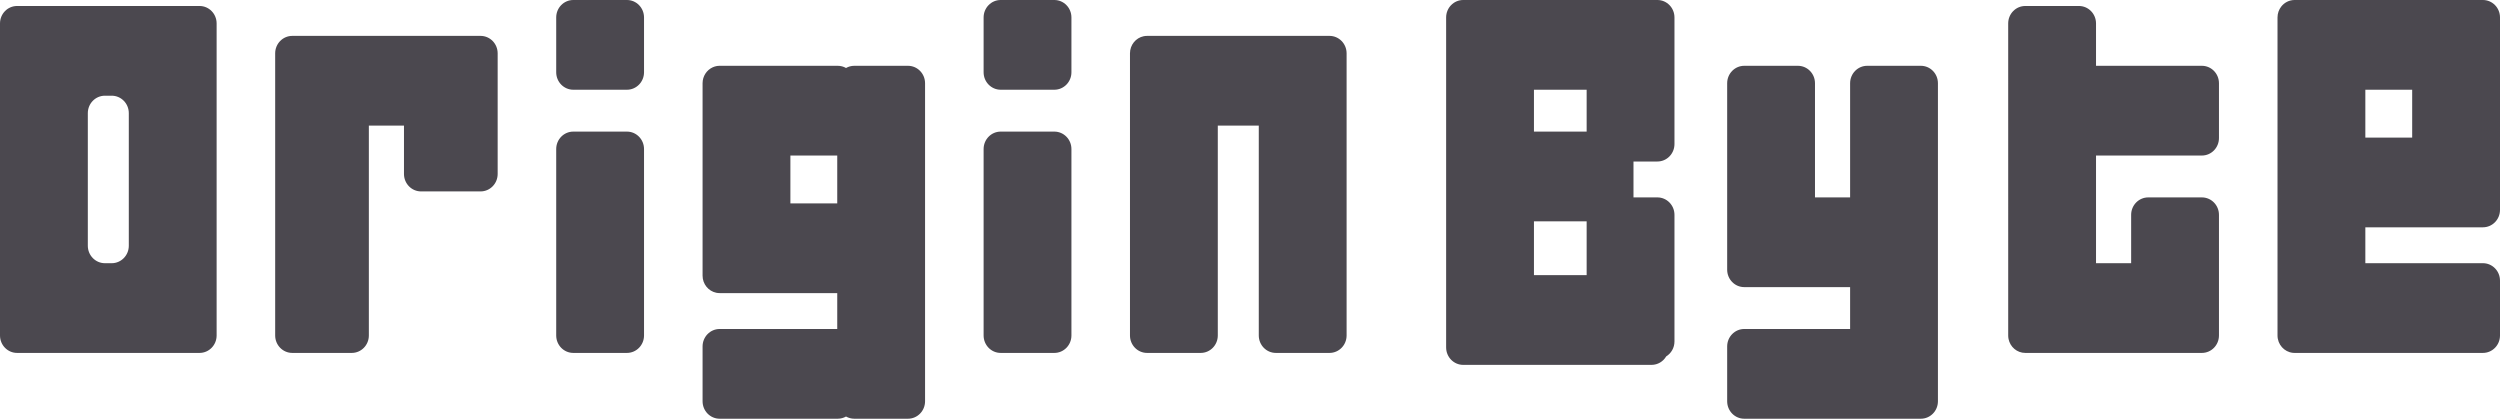   <svg
                width="203"
                height="34"
                viewBox="0 0 203 34"
                fill="none"
                xmlns="http://www.w3.org/2000/svg"
              >
                <path
                  fill-rule="evenodd"
                  clip-rule="evenodd"
                  d="M134.581 13.114H132.639V16.029H134.581C135.346 16.029 135.967 16.663 135.967 17.445V27.726C135.967 28.242 135.697 28.693 135.294 28.941C135.052 29.353 134.61 29.628 134.105 29.628H118.813C118.047 29.628 117.426 28.994 117.426 28.212V27.257L117.426 27.24V16.571L117.426 16.555V12.102L117.426 12.086V1.417C117.426 0.634 118.047 0 118.813 0H134.581C135.346 0 135.967 0.634 135.967 1.417V11.698C135.967 12.48 135.346 13.114 134.581 13.114ZM128.836 7.286H124.557V10.686H128.836V7.286ZM128.836 22.343V17.971H124.557V22.343H128.836Z"
                  fill="#4B484F"
                />
                <path
                  fill-rule="evenodd"
                  clip-rule="evenodd"
                  d="M17.59 1.902C17.59 1.12 16.969 0.486 16.203 0.486H1.387C0.621 0.486 0 1.12 0 1.902V27.241C0 28.023 0.621 28.657 1.387 28.657H16.203C16.969 28.657 17.59 28.023 17.59 27.241V1.902ZM10.459 9.188C10.459 8.406 9.838 7.771 9.072 7.771H8.518C7.752 7.771 7.131 8.406 7.131 9.188V19.955C7.131 20.737 7.752 21.372 8.518 21.372H9.072C9.838 21.372 10.459 20.737 10.459 19.955V9.188Z"
                  fill="#4B484F"
                />
                <path
                  d="M22.344 4.331C22.344 3.549 22.965 2.914 23.731 2.914H39.023C39.789 2.914 40.41 3.549 40.41 4.331V14.126C40.41 14.909 39.789 15.543 39.023 15.543H34.19C33.424 15.543 32.803 14.909 32.803 14.126V10.2H29.951V27.24C29.951 28.023 29.33 28.657 28.564 28.657H23.731C22.965 28.657 22.344 28.023 22.344 27.24V4.331Z"
                  fill="#4B484F"
                />
                <path
                  fill-rule="evenodd"
                  clip-rule="evenodd"
                  d="M67.984 26.714V23.8H62.801L62.794 23.8H58.436C58.34 23.8 58.247 23.79 58.156 23.771C57.525 23.639 57.049 23.068 57.049 22.383V6.76C57.049 6.184 57.385 5.689 57.867 5.467C57.959 5.425 58.056 5.393 58.156 5.372C58.247 5.353 58.34 5.343 58.436 5.343H68.023C68.268 5.343 68.497 5.407 68.697 5.521C68.896 5.407 69.126 5.343 69.37 5.343H73.728C74.494 5.343 75.115 5.977 75.115 6.76V32.583C75.115 33.366 74.494 34 73.728 34H69.37C69.126 34 68.896 33.935 68.697 33.822C68.497 33.935 68.268 34 68.023 34H58.436C57.67 34 57.049 33.366 57.049 32.583V28.131C57.049 27.349 57.67 26.714 58.436 26.714H67.984ZM67.984 12.629H64.18V16.514H67.984V12.629Z"
                  fill="#4B484F"
                />
                <path
                  d="M109.344 4.331C109.344 3.549 108.723 2.914 107.958 2.914L93.141 2.914C93.045 2.914 92.951 2.924 92.861 2.943C92.229 3.075 91.754 3.646 91.754 4.331C91.754 4.331 91.754 4.331 91.754 4.331L91.754 27.24C91.754 28.023 92.375 28.657 93.141 28.657H97.499C98.264 28.657 98.885 28.023 98.885 27.24V10.2H102.213V27.24C102.213 28.023 102.834 28.657 103.6 28.657H107.958C108.723 28.657 109.344 28.023 109.344 27.24V4.331Z"
                  fill="#4B484F"
                />
                <path
                  d="M150.229 23.314V26.714H141.632C140.867 26.714 140.246 27.349 140.246 28.131V32.583C140.246 33.366 140.867 34 141.632 34H155.974C156.74 34 157.36 33.366 157.36 32.583V6.76C157.36 5.977 156.74 5.343 155.974 5.343H151.616C150.85 5.343 150.229 5.977 150.229 6.76V16.029H147.377V6.76C147.377 5.977 146.756 5.343 145.99 5.343H141.632C140.867 5.343 140.246 5.977 140.246 6.76V17.436L140.246 17.445V21.898C140.246 22.68 140.867 23.314 141.632 23.314H150.229Z"
                  fill="#4B484F"
                />
                <path
                  d="M170.197 5.343H178.794C179.559 5.343 180.18 5.977 180.18 6.76V11.212C180.18 11.994 179.559 12.629 178.794 12.629L170.197 12.629V21.371H173.049V17.445C173.049 16.663 173.67 16.029 174.436 16.029H178.794C179.559 16.029 180.18 16.663 180.18 17.445V27.241C180.18 28.023 179.559 28.657 178.794 28.657L174.436 28.657L174.431 28.657H168.818L168.81 28.657L164.452 28.657C163.782 28.657 163.223 28.172 163.094 27.526C163.075 27.434 163.066 27.338 163.066 27.241L163.065 1.902C163.065 1.12 163.686 0.486 164.452 0.486L168.81 0.486C169.576 0.486 170.197 1.12 170.197 1.902V5.343Z"
                  fill="#4B484F"
                />
                <path
                  fill-rule="evenodd"
                  clip-rule="evenodd"
                  d="M201.613 21.371C202.379 21.371 203 22.006 203 22.788V27.241C203 28.023 202.379 28.657 201.613 28.657H186.321C186.273 28.657 186.226 28.655 186.179 28.65C185.48 28.577 184.934 27.974 184.934 27.241V1.417C184.934 1.082 185.048 0.775 185.238 0.532C185.492 0.208 185.883 0 186.321 0H201.613C202.379 0 203 0.634 203 1.417V17.041C203 17.823 202.379 18.457 201.613 18.457H192.066V21.371H201.613ZM192.066 7.286H195.869V11.171H192.066V7.286Z"
                  fill="#4B484F"
                />
                <path
                  d="M52.295 1.417C52.295 0.634 51.674 0 50.908 0H46.551C45.785 0 45.164 0.634 45.164 1.417V5.869C45.164 6.651 45.785 7.286 46.551 7.286H50.908C51.674 7.286 52.295 6.651 52.295 5.869V1.417Z"
                  fill="#4B484F"
                />
                <path
                  d="M85.613 0C86.379 0 87 0.634 87 1.417V5.869C87 6.651 86.379 7.286 85.613 7.286H81.255C80.49 7.286 79.869 6.651 79.869 5.869V1.417C79.869 0.634 80.49 0 81.255 0H85.613Z"
                  fill="#4B484F"
                />
                <path
                  d="M52.295 12.102C52.295 11.32 51.674 10.686 50.908 10.686H46.551C45.785 10.686 45.164 11.32 45.164 12.102V27.241C45.164 28.023 45.785 28.657 46.551 28.657H50.908C51.674 28.657 52.295 28.023 52.295 27.241V12.102Z"
                  fill="#4B484F"
                />
                <path
                  d="M85.613 10.686C86.379 10.686 87 11.32 87 12.102V27.241C87 28.023 86.379 28.657 85.613 28.657H81.255C80.49 28.657 79.869 28.023 79.869 27.241V12.102C79.869 11.32 80.49 10.686 81.255 10.686H85.613Z"
                  fill="#4B484F"
                />
              </svg>